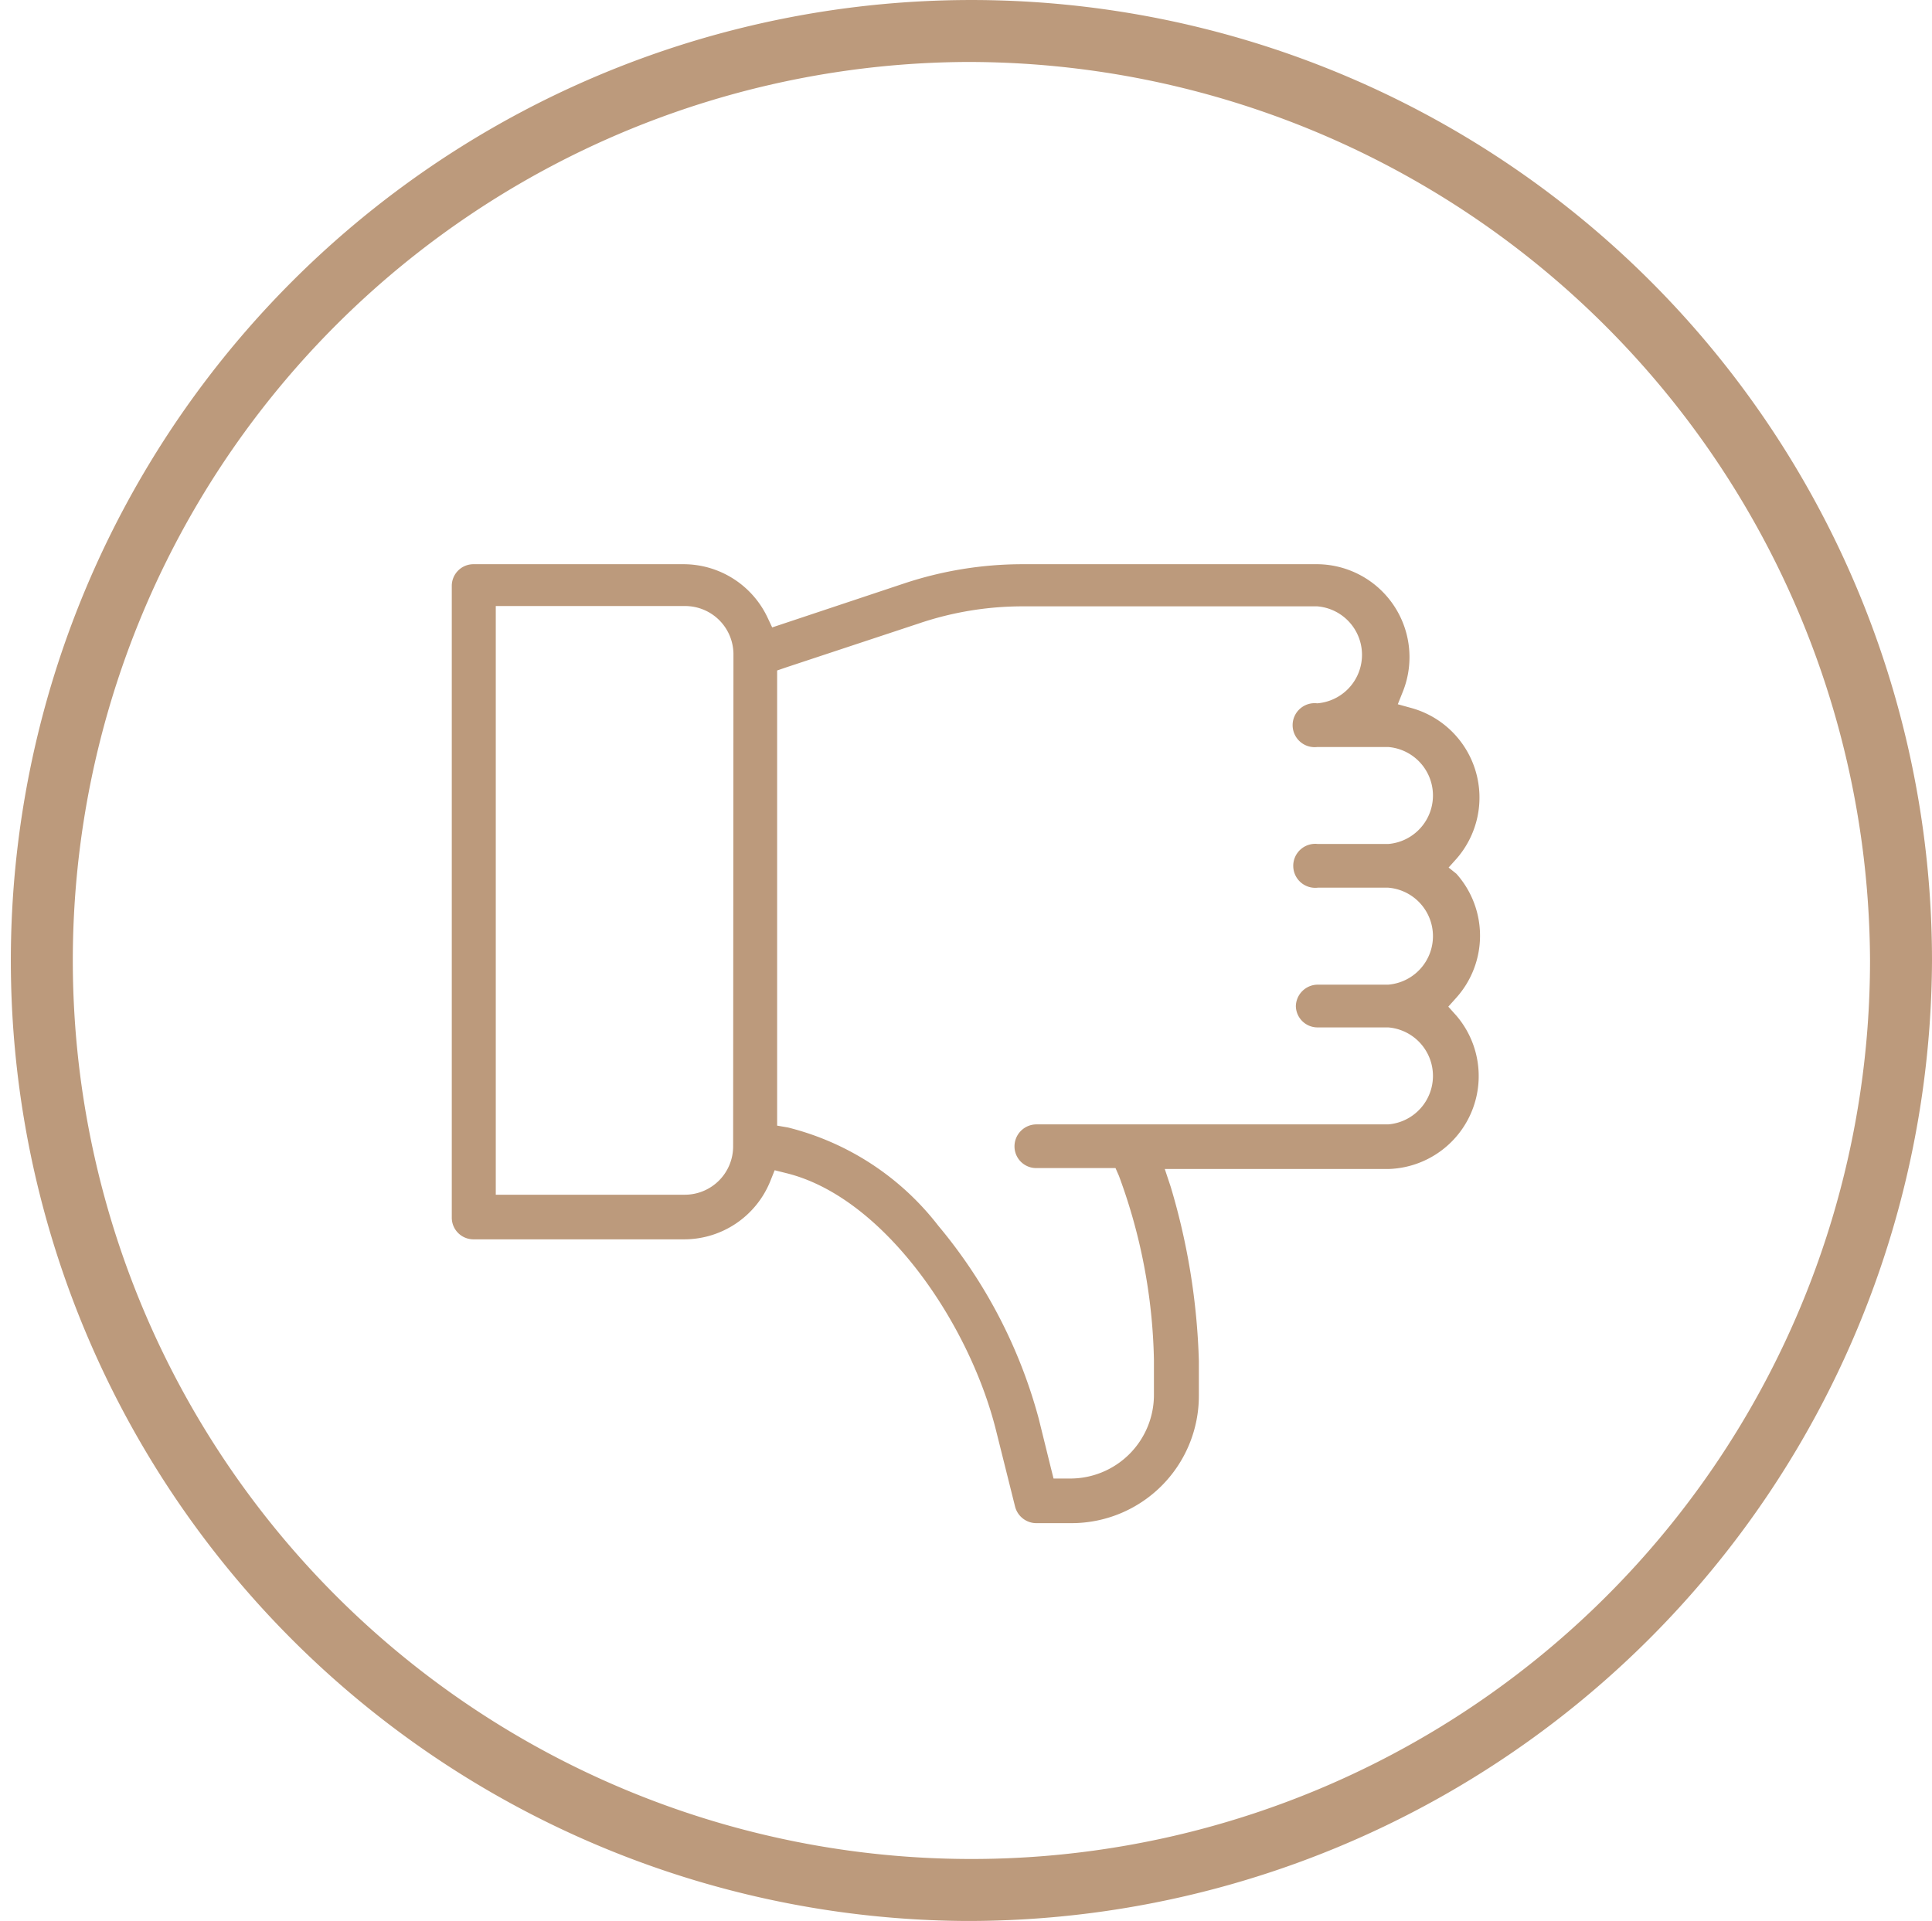 <svg xmlns="http://www.w3.org/2000/svg" width="62.35" height="62" viewBox="0 0 62.35 62"><defs><style>.cls-1{fill:#bc9a7c;}</style></defs><title>False Teeth</title><g id="Layer_2" data-name="Layer 2"><g id="Layer_2-2" data-name="Layer 2"><path class="cls-1" d="M31.17,62A31,31,0,1,1,62.35,31,31.12,31.12,0,0,1,31.17,62Zm0-60A29,29,0,1,0,60.35,31,29.12,29.12,0,0,0,31.17,2Z"/><path class="cls-1" d="M47,32.2a3,3,0,0,0,0-4L46.75,28l.26-.29a3,3,0,0,0-1.43-4.85l-.47-.13.18-.45a3,3,0,0,0-2.76-4.07H33a12.13,12.13,0,0,0-3.82.62l-3.9,1.3-.36.12-.16-.34a3,3,0,0,0-2.69-1.7H15.28a.7.7,0,0,0-.7.7V39.3a.7.7,0,0,0,.7.7h6.81a3,3,0,0,0,2.77-1.88l.14-.35.36.09c3.14.76,5.91,4.82,6.78,8.29l.62,2.48a.71.71,0,0,0,.69.53h1.13a4.11,4.11,0,0,0,4.11-4.11V43.92a21.72,21.72,0,0,0-.91-5.62l-.19-.57H44.8A3,3,0,0,0,47,32.78l-.26-.29ZM23.66,37a1.56,1.56,0,0,1-1.57,1.56H16v-19h6.1a1.56,1.56,0,0,1,1.57,1.56Zm18.16-4.54a.7.7,0,0,0,.71.7H44.8a1.57,1.57,0,0,1,0,3.13H33.45a.71.71,0,0,0-.71.71.7.7,0,0,0,.71.7H36l.11.25a18.06,18.06,0,0,1,1.13,5.94v1.13a2.7,2.7,0,0,1-2.7,2.7H34l-.08-.32-.4-1.62a16.29,16.29,0,0,0-3.24-6.22,8.83,8.83,0,0,0-4.85-3.17l-.35-.06V21.64l.29-.1,4.29-1.42A10.44,10.44,0,0,1,33,19.57h9.51a1.57,1.57,0,0,1,0,3.13.71.71,0,1,0,0,1.41H44.8a1.57,1.57,0,0,1,0,3.13H42.53a.71.71,0,1,0,0,1.41H44.8a1.57,1.57,0,0,1,0,3.13H42.53A.71.71,0,0,0,41.82,32.49Z"/></g></g></svg>